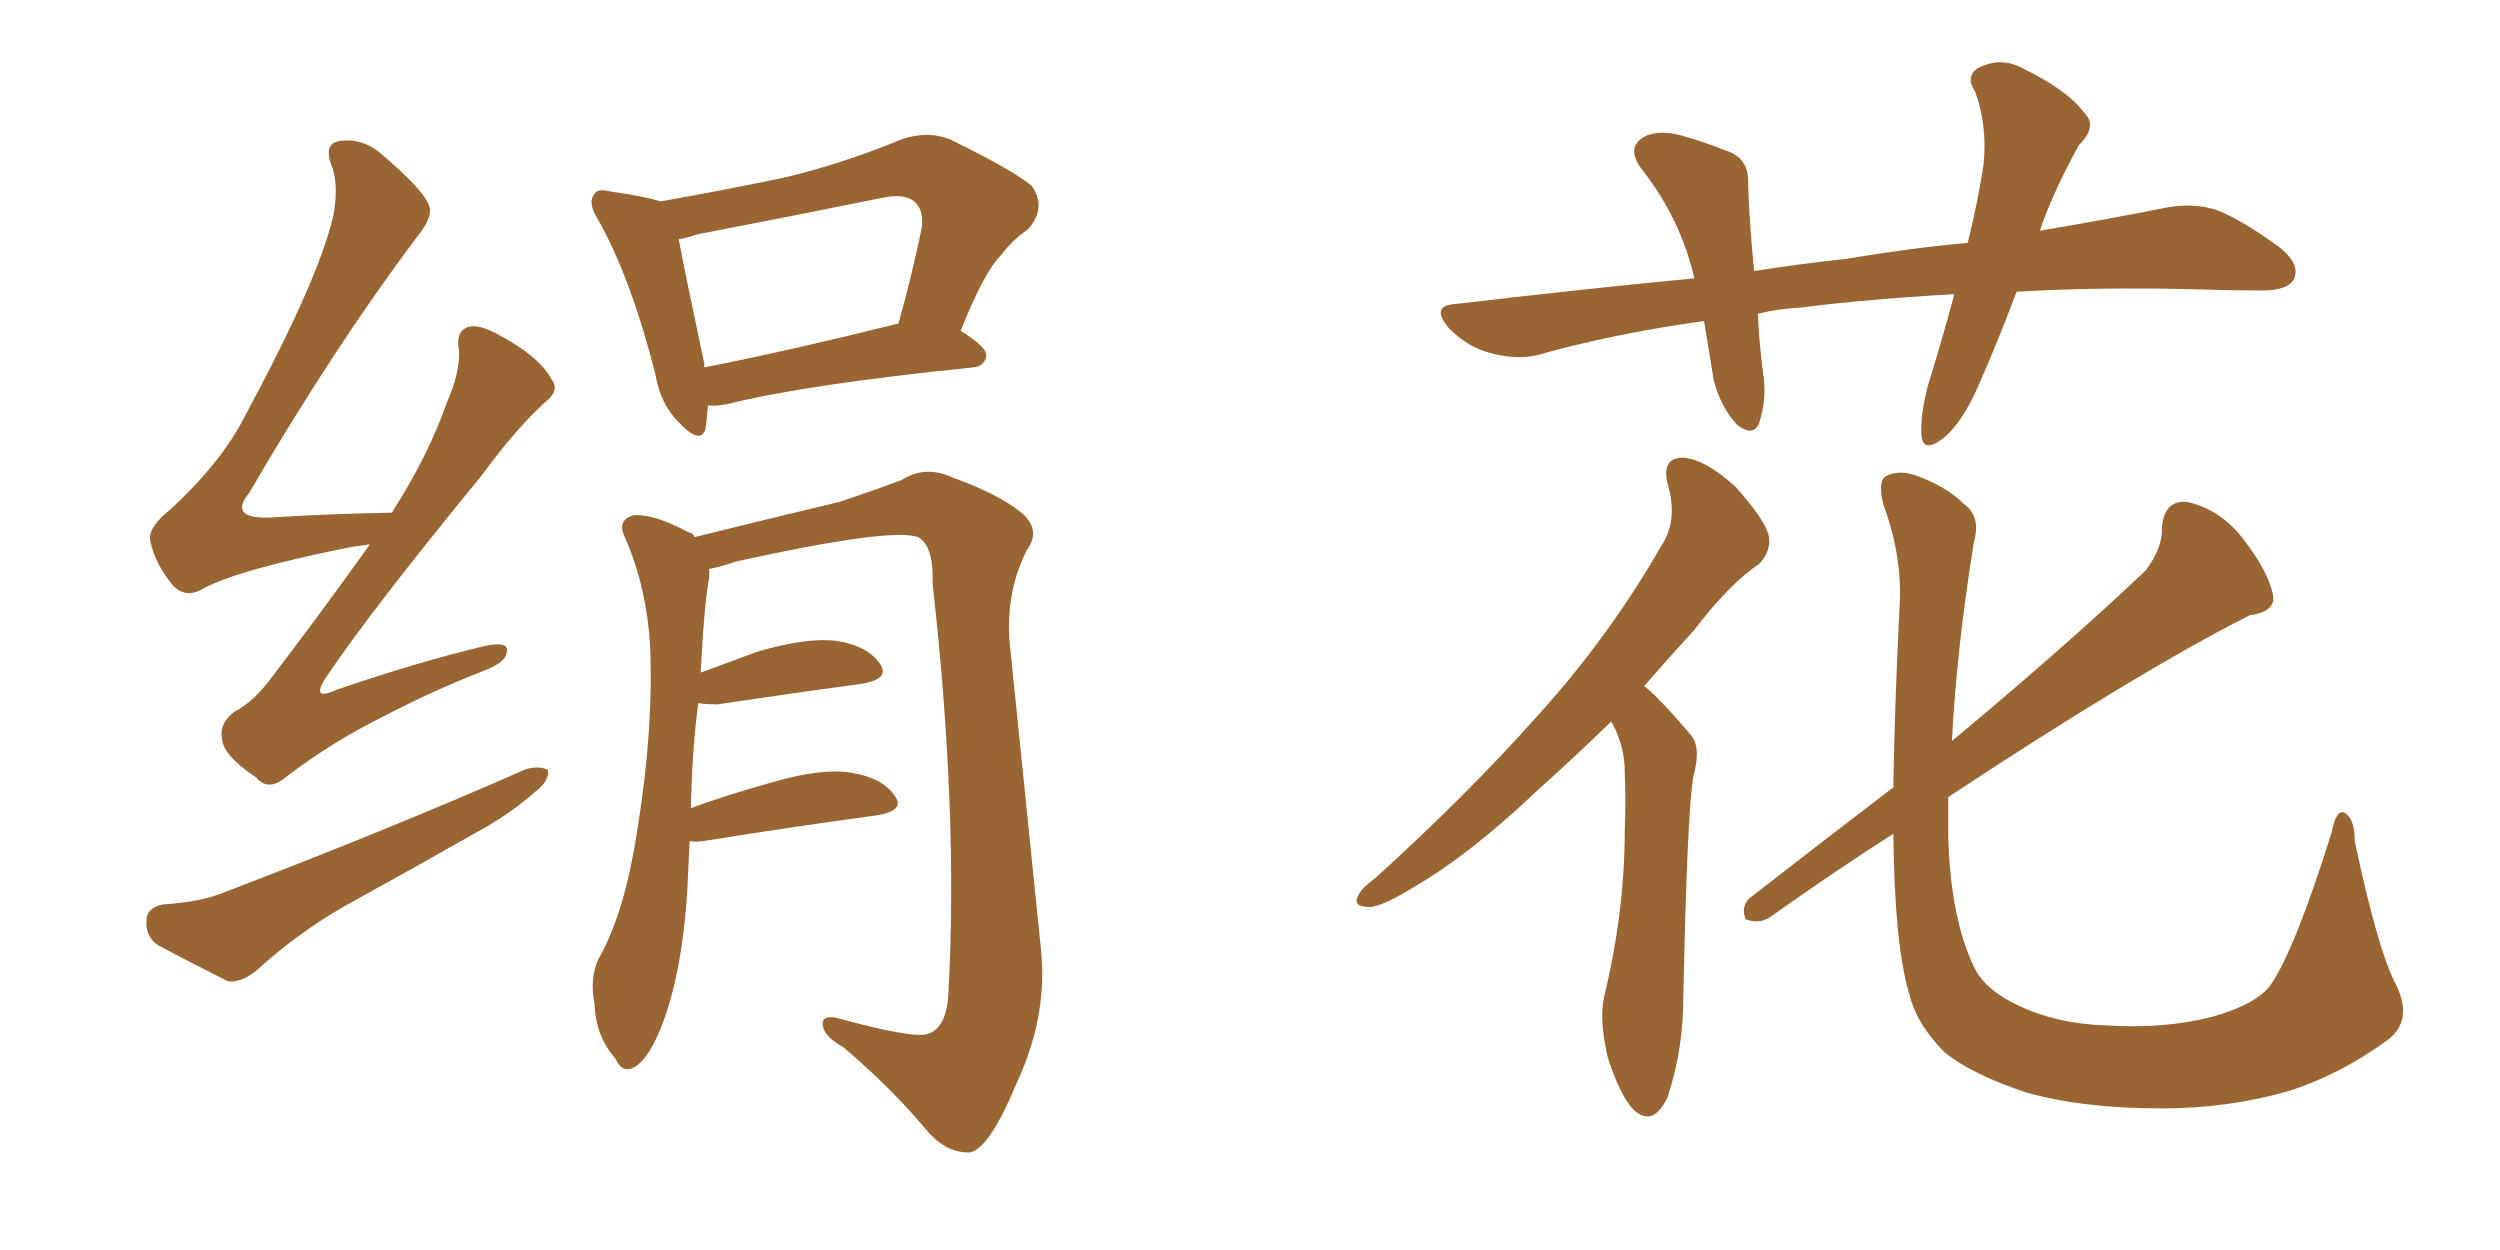<svg xmlns="http://www.w3.org/2000/svg" xmlns:xlink="http://www.w3.org/1999/xlink" width="300" height="150"><path fill="#996633" padding="10" d="M44.38 65.33L44.38 65.33Q43.21 65.48 42.19 65.63L42.19 65.63Q28.27 68.41 24.17 70.75L24.17 70.75Q22.27 71.78 20.80 70.31L20.80 70.31Q18.60 67.68 18.02 64.89L18.02 64.89Q17.72 63.28 20.51 61.08L20.51 61.08Q26.51 55.52 29.30 50.10L29.30 50.10Q38.23 33.54 39.99 25.93L39.99 25.93Q40.72 21.97 39.70 19.63L39.70 19.63Q38.96 17.43 40.43 16.99L40.43 16.99Q43.21 16.41 45.56 18.31L45.56 18.31Q51.12 23.00 51.56 24.90L51.56 24.90Q51.86 26.22 49.95 28.56L49.95 28.56Q40.14 41.60 29.88 59.18L29.88 59.18Q27.39 62.26 32.37 62.11L32.37 62.11Q38.96 61.67 47.02 61.52L47.02 61.52Q51.42 54.64 53.61 48.34L53.61 48.34Q55.22 44.68 55.08 42.04L55.08 42.04Q54.64 39.84 56.10 39.26L56.10 39.26Q57.42 38.82 59.77 40.14L59.77 40.14Q64.75 42.77 66.21 45.56L66.21 45.56Q67.24 46.88 65.33 48.34L65.33 48.34Q61.82 51.56 57.86 56.98L57.86 56.98Q44.53 73.24 39.11 81.30L39.11 81.30Q37.21 84.23 40.43 82.76L40.43 82.76Q50.24 79.39 58.30 77.49L58.30 77.49Q61.23 76.90 60.79 78.37L60.79 78.37Q60.64 79.54 57.86 80.57L57.86 80.57Q51.86 82.91 45.70 86.13L45.70 86.13Q39.84 89.06 34.42 93.16L34.42 93.16Q32.23 95.07 30.76 93.31L30.76 93.31Q26.81 90.67 26.66 88.77L26.66 88.77Q26.22 86.87 28.13 85.40L28.13 85.40Q30.47 84.23 32.81 81.01L32.81 81.01Q38.96 72.95 44.38 65.33ZM19.48 108.54L19.48 108.54Q23.88 108.25 26.51 107.23L26.51 107.23Q46.88 99.46 63.13 92.29L63.13 92.29Q64.89 91.85 65.77 92.43L65.77 92.43Q65.92 93.75 64.16 95.07L64.16 95.07Q61.67 97.27 58.45 99.17L58.45 99.17Q49.95 104.00 41.16 108.84L41.16 108.84Q35.60 112.06 30.62 116.60L30.62 116.60Q28.86 117.92 27.39 117.77L27.39 117.77Q22.41 115.28 18.90 113.38L18.90 113.38Q17.43 112.35 17.58 110.45L17.58 110.45Q17.58 108.98 19.48 108.54ZM84.96 48.63L84.96 48.63Q84.81 50.39 84.67 51.42L84.67 51.42Q84.08 53.47 81.45 50.68L81.45 50.68Q79.25 48.49 78.66 44.97L78.66 44.97Q75.73 33.40 71.78 26.37L71.78 26.37Q70.46 24.32 71.34 23.29L71.34 23.29Q71.63 22.56 73.39 23.00L73.39 23.00Q77.49 23.58 79.25 24.17L79.25 24.17Q86.72 22.85 93.75 21.39L93.75 21.39Q100.78 19.78 108.25 16.70L108.25 16.70Q111.33 15.67 113.96 16.70L113.96 16.70Q121.44 20.36 123.78 22.27L123.78 22.27Q125.68 24.90 123.34 27.54L123.34 27.54Q121.58 28.71 120.12 30.62L120.12 30.62Q118.07 32.67 115.28 39.70L115.28 39.70Q118.36 41.60 118.36 42.63L118.36 42.63Q118.21 43.95 116.75 44.09L116.75 44.09Q96.68 46.14 87.30 48.49L87.30 48.49Q85.84 48.78 84.96 48.63ZM84.52 44.09L84.52 44.09Q94.92 42.04 107.81 38.82L107.81 38.82Q109.28 33.69 110.60 27.39L110.60 27.39Q110.89 25.34 109.86 24.32L109.86 24.32Q108.69 23.14 105.91 23.73L105.91 23.73Q95.07 25.93 83.64 28.13L83.64 28.13Q82.47 28.56 81.45 28.71L81.45 28.71Q82.18 32.67 84.52 43.65L84.52 43.65Q84.52 43.95 84.52 44.09ZM82.76 100.93L82.76 100.93L82.76 100.93Q82.62 103.71 82.47 106.93L82.47 106.93Q81.88 116.46 79.54 122.75L79.54 122.75Q77.93 127.00 76.17 128.03L76.17 128.03Q74.71 128.91 73.83 127.00L73.83 127.00Q71.48 124.37 71.34 120.41L71.34 120.41Q70.75 117.48 71.78 115.14L71.78 115.14Q74.56 110.30 76.03 102.25L76.03 102.25Q78.22 89.94 78.08 80.13L78.08 80.13Q78.08 71.34 74.85 64.16L74.85 64.16Q74.12 62.40 76.03 61.82L76.03 61.82Q78.52 61.67 82.62 63.87L82.62 63.87Q83.20 64.01 83.35 64.45L83.35 64.45Q89.21 62.99 100.78 60.21L100.78 60.21Q105.62 58.59 108.25 57.57L108.25 57.57Q111.04 55.81 114.26 57.28L114.26 57.28Q119.97 59.33 122.75 61.67L122.75 61.67Q124.95 63.72 123.19 66.06L123.19 66.06Q120.41 71.63 121.29 78.37L121.29 78.37Q123.05 95.65 124.95 114.26L124.95 114.26Q125.68 122.02 122.02 129.93L122.02 129.93Q118.80 137.70 116.46 138.28L116.46 138.28Q113.67 138.43 111.33 135.79L111.33 135.79Q107.08 130.66 101.22 125.68L101.22 125.68Q98.88 124.37 98.73 123.05L98.73 123.05Q98.58 121.73 100.49 122.17L100.49 122.17Q109.57 124.66 111.33 124.07L111.33 124.07Q113.67 123.34 113.82 118.95L113.82 118.95Q114.99 97.41 111.91 70.02L111.91 70.02Q112.06 65.48 110.16 64.45L110.16 64.45Q106.93 63.28 88.33 67.38L88.33 67.38Q86.13 68.12 85.11 68.26L85.11 68.26Q85.11 68.70 85.11 69.29L85.11 69.29Q84.52 72.22 84.08 80.71L84.08 80.71Q87.30 79.54 90.82 78.22L90.82 78.22Q96.83 76.46 100.34 76.90L100.34 76.90Q104.15 77.49 105.62 79.69L105.62 79.69Q106.79 81.45 103.56 82.03L103.56 82.03Q95.95 83.06 86.13 84.52L86.13 84.52Q84.67 84.52 83.79 84.38L83.79 84.38Q83.06 89.79 82.91 96.97L82.91 96.97Q87.30 95.36 92.58 93.90L92.58 93.90Q98.58 92.14 102.10 92.72L102.10 92.72Q105.91 93.31 107.37 95.51L107.37 95.51Q108.69 97.27 105.18 97.85L105.18 97.85Q96.39 99.02 84.38 100.93L84.38 100.93Q83.35 101.07 82.76 100.93ZM241.99 35.01L241.99 35.01Q239.79 40.87 237.60 45.85L237.60 45.85Q235.55 50.68 233.20 52.59L233.20 52.59Q230.71 54.49 230.57 52.15L230.57 52.15Q230.42 49.95 231.30 46.44L231.30 46.44Q233.20 40.28 234.52 35.30L234.52 35.30Q224.12 35.89 216.06 36.91L216.06 36.91Q213.28 37.06 210.94 37.65L210.94 37.65Q211.08 40.87 211.52 44.38L211.52 44.38Q212.11 47.75 211.08 50.83L211.08 50.83Q210.35 52.44 208.45 50.98L208.45 50.98Q206.54 48.93 205.66 45.70L205.66 45.70Q205.08 42.19 204.49 38.53L204.49 38.53Q193.80 39.99 184.42 42.63L184.42 42.63Q181.93 43.21 178.71 42.33L178.71 42.33Q176.07 41.60 173.88 39.40L173.88 39.40Q171.53 36.62 174.76 36.47L174.76 36.47Q189.55 34.72 203.32 33.40L203.32 33.40Q201.71 26.37 197.17 20.51L197.17 20.51Q194.82 17.58 197.61 16.26L197.61 16.26Q199.51 15.53 202.29 16.41L202.29 16.41Q204.35 16.99 206.98 18.02L206.98 18.02Q209.91 18.90 209.77 21.97L209.77 21.97Q209.91 26.66 210.50 32.52L210.50 32.52Q216.21 31.64 221.63 31.05L221.63 31.05Q229.39 29.74 236.13 29.15L236.13 29.15Q237.45 23.73 238.04 19.63L238.04 19.63Q238.48 14.94 237.01 10.99L237.01 10.99Q235.84 9.23 237.30 8.20L237.30 8.20Q240.09 6.74 242.72 8.20L242.72 8.20Q248.14 10.84 250.05 13.48L250.05 13.48Q251.81 15.09 249.46 17.43L249.46 17.43Q246.24 23.29 244.78 27.69L244.78 27.69Q253.42 26.22 260.01 24.90L260.01 24.90Q263.23 24.32 266.02 25.20L266.02 25.20Q269.24 26.51 273.63 29.74L273.63 29.74Q276.12 31.79 275.24 33.54L275.24 33.54Q274.51 34.86 271.44 34.86L271.44 34.86Q267.77 34.86 263.67 34.72L263.67 34.72Q251.81 34.42 241.99 35.01ZM193.36 86.57L193.36 86.57Q188.67 91.11 184.57 94.78L184.57 94.78Q176.37 102.54 170.07 106.20L170.07 106.20Q165.82 108.84 164.36 108.84L164.36 108.84Q162.16 108.84 163.04 107.37L163.04 107.37Q163.33 106.64 165.09 105.32L165.09 105.32Q176.07 95.36 184.42 85.99L184.42 85.99Q193.07 76.46 199.37 65.48L199.37 65.48Q201.42 62.40 200.10 58.01L200.10 58.01Q199.37 54.79 202.15 54.93L202.15 54.93Q204.79 55.22 208.30 58.45L208.30 58.45Q211.82 62.40 212.26 64.31L212.26 64.31Q212.55 66.21 211.08 67.68L211.08 67.68Q207.42 70.17 203.32 75.59L203.32 75.59Q200.10 79.10 197.31 82.32L197.31 82.32Q198.05 82.91 198.63 83.50L198.63 83.50Q200.54 85.40 202.88 88.18L202.88 88.18Q204.20 89.65 203.17 93.31L203.17 93.31Q202.44 98.14 202.00 119.68L202.00 119.68Q202.00 125.98 200.10 131.69L200.10 131.69Q198.34 135.35 196.00 133.15L196.00 133.15Q194.38 131.40 192.92 126.86L192.92 126.86Q191.89 122.31 192.48 119.68L192.48 119.68Q194.97 109.42 194.97 99.61L194.97 99.61Q195.12 96.24 194.97 92.58L194.97 92.58Q194.97 89.65 193.51 86.87L193.51 86.87Q193.36 86.72 193.36 86.57ZM287.55 118.21L287.55 118.21L287.55 118.21Q289.60 122.46 286.52 124.80L286.52 124.80Q280.66 129.05 274.51 130.96L274.51 130.96Q267.33 133.01 259.42 133.01L259.42 133.01Q249.90 133.01 243.16 131.10L243.16 131.10Q236.57 128.91 233.35 126.27L233.35 126.27Q229.98 122.90 229.10 119.24L229.10 119.24Q227.34 113.38 227.20 100.05L227.20 100.05Q219.87 104.74 212.26 110.16L212.26 110.16Q210.94 110.89 209.47 110.30L209.47 110.30Q208.89 108.84 209.91 107.81L209.91 107.81Q219.14 100.63 227.20 94.48L227.20 94.48Q227.34 85.11 227.93 73.10L227.93 73.10Q228.37 66.94 226.03 60.64L226.03 60.64Q225.29 57.71 226.32 57.13L226.32 57.13Q227.78 56.40 229.69 56.98L229.69 56.98Q233.50 58.30 235.69 60.50L235.69 60.50Q237.74 61.96 236.87 65.04L236.87 65.04Q234.81 77.78 234.23 88.92L234.23 88.92Q248.14 77.34 257.52 68.41L257.52 68.41Q259.57 65.63 259.42 63.28L259.42 63.28Q259.72 60.06 262.35 60.21L262.35 60.21Q266.46 61.08 269.24 64.75L269.24 64.75Q272.17 68.55 272.75 71.34L272.75 71.34Q273.19 73.39 269.97 73.83L269.97 73.83Q256.64 80.57 233.79 95.65L233.79 95.65Q233.79 98.14 233.79 100.49L233.79 100.49Q234.08 110.16 236.87 116.02L236.87 116.02Q238.18 118.80 242.29 120.70L242.29 120.70Q246.97 122.90 252.83 123.05L252.83 123.05Q259.72 123.49 265.43 122.02L265.43 122.02Q270.70 120.56 272.46 118.21L272.46 118.21Q275.39 113.96 279.79 99.90L279.79 99.90Q280.37 96.97 281.40 97.56L281.40 97.56Q282.57 98.29 282.57 100.93L282.57 100.93Q285.35 114.11 287.55 118.21Z"/></svg>